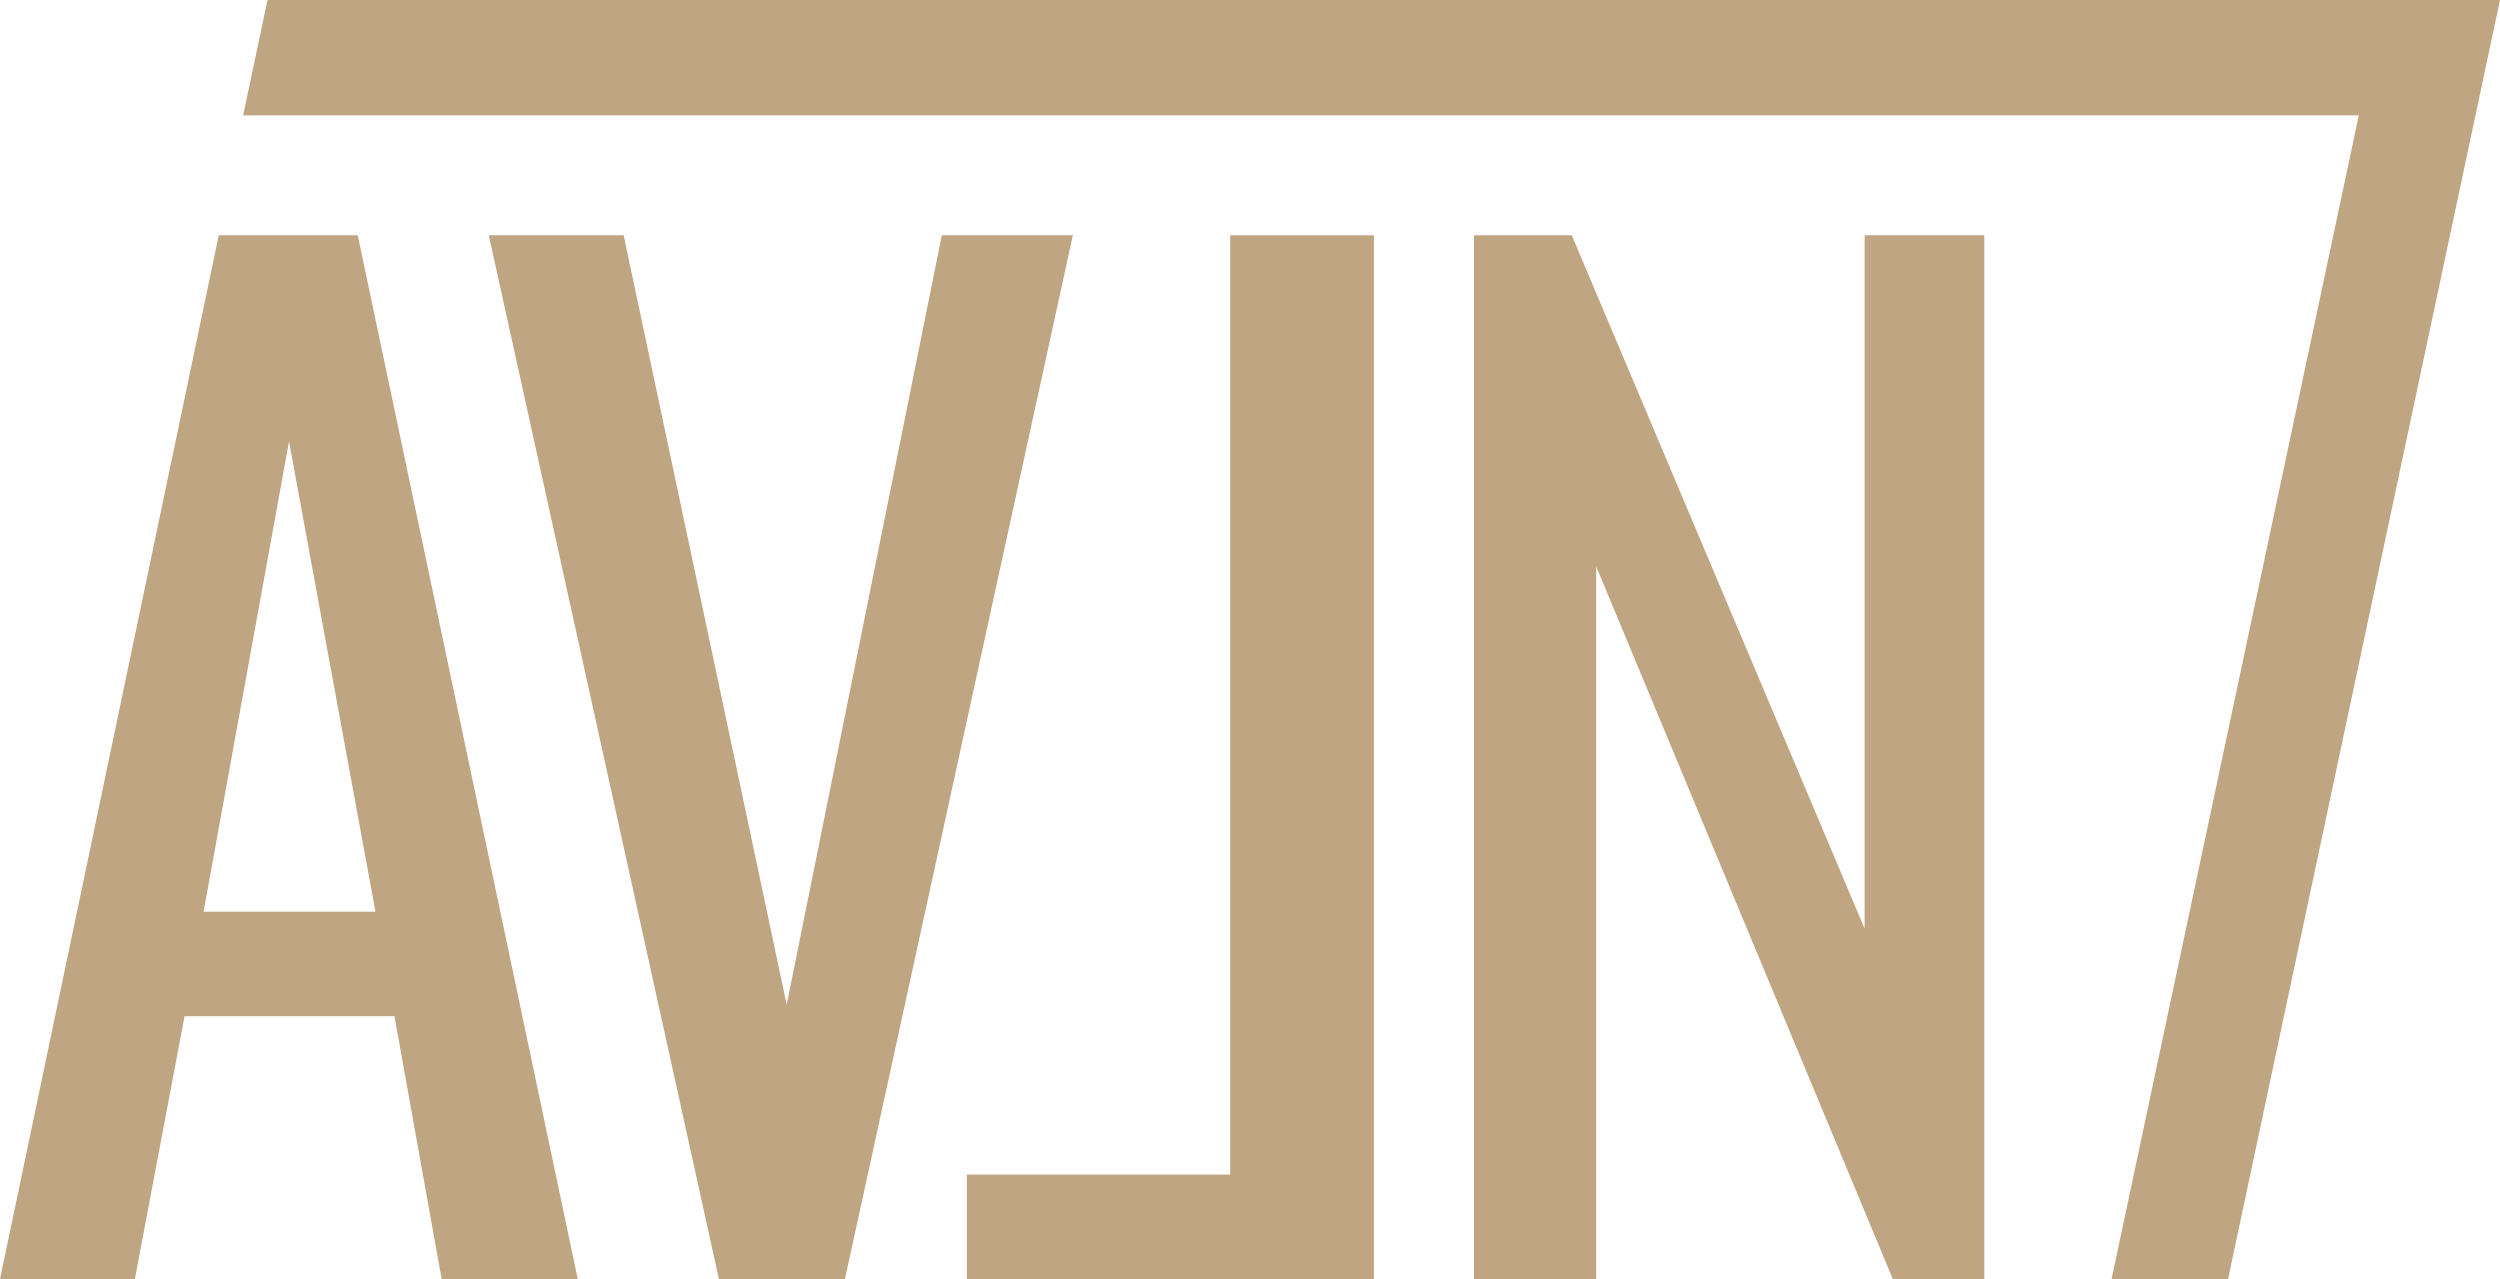 <svg width="129" height="66" viewBox="0 0 129 66" fill="none" xmlns="http://www.w3.org/2000/svg">
<g id="Vector">
<path d="M11.288 12.141H18.459L29.812 66H22.788L20.354 52.436H9.523L6.959 66H0L11.288 12.141ZM19.374 47.044L14.914 22.777L10.504 47.044H19.374Z" fill="#C0A583"/>
<path d="M25.222 12.141H32.181L40.593 51.841L48.598 12.141H55.36L43.599 66H37.097L25.222 12.141Z" fill="#C0A583"/>
<path d="M76.041 12.141H81.105L96.215 47.92V12.141H102.39V66H97.669L82.363 29.229V66H76.057V12.141H76.041Z" fill="#C0A583"/>
<path d="M70.895 66H49.888V60.608H63.479V12.141H70.895V66Z" fill="#C0A583"/>
<path d="M13.803 0L12.546 5.955H121.714L108.957 66H114.968L129 0H13.803Z" fill="#C0A583"/>
</g>
</svg>
